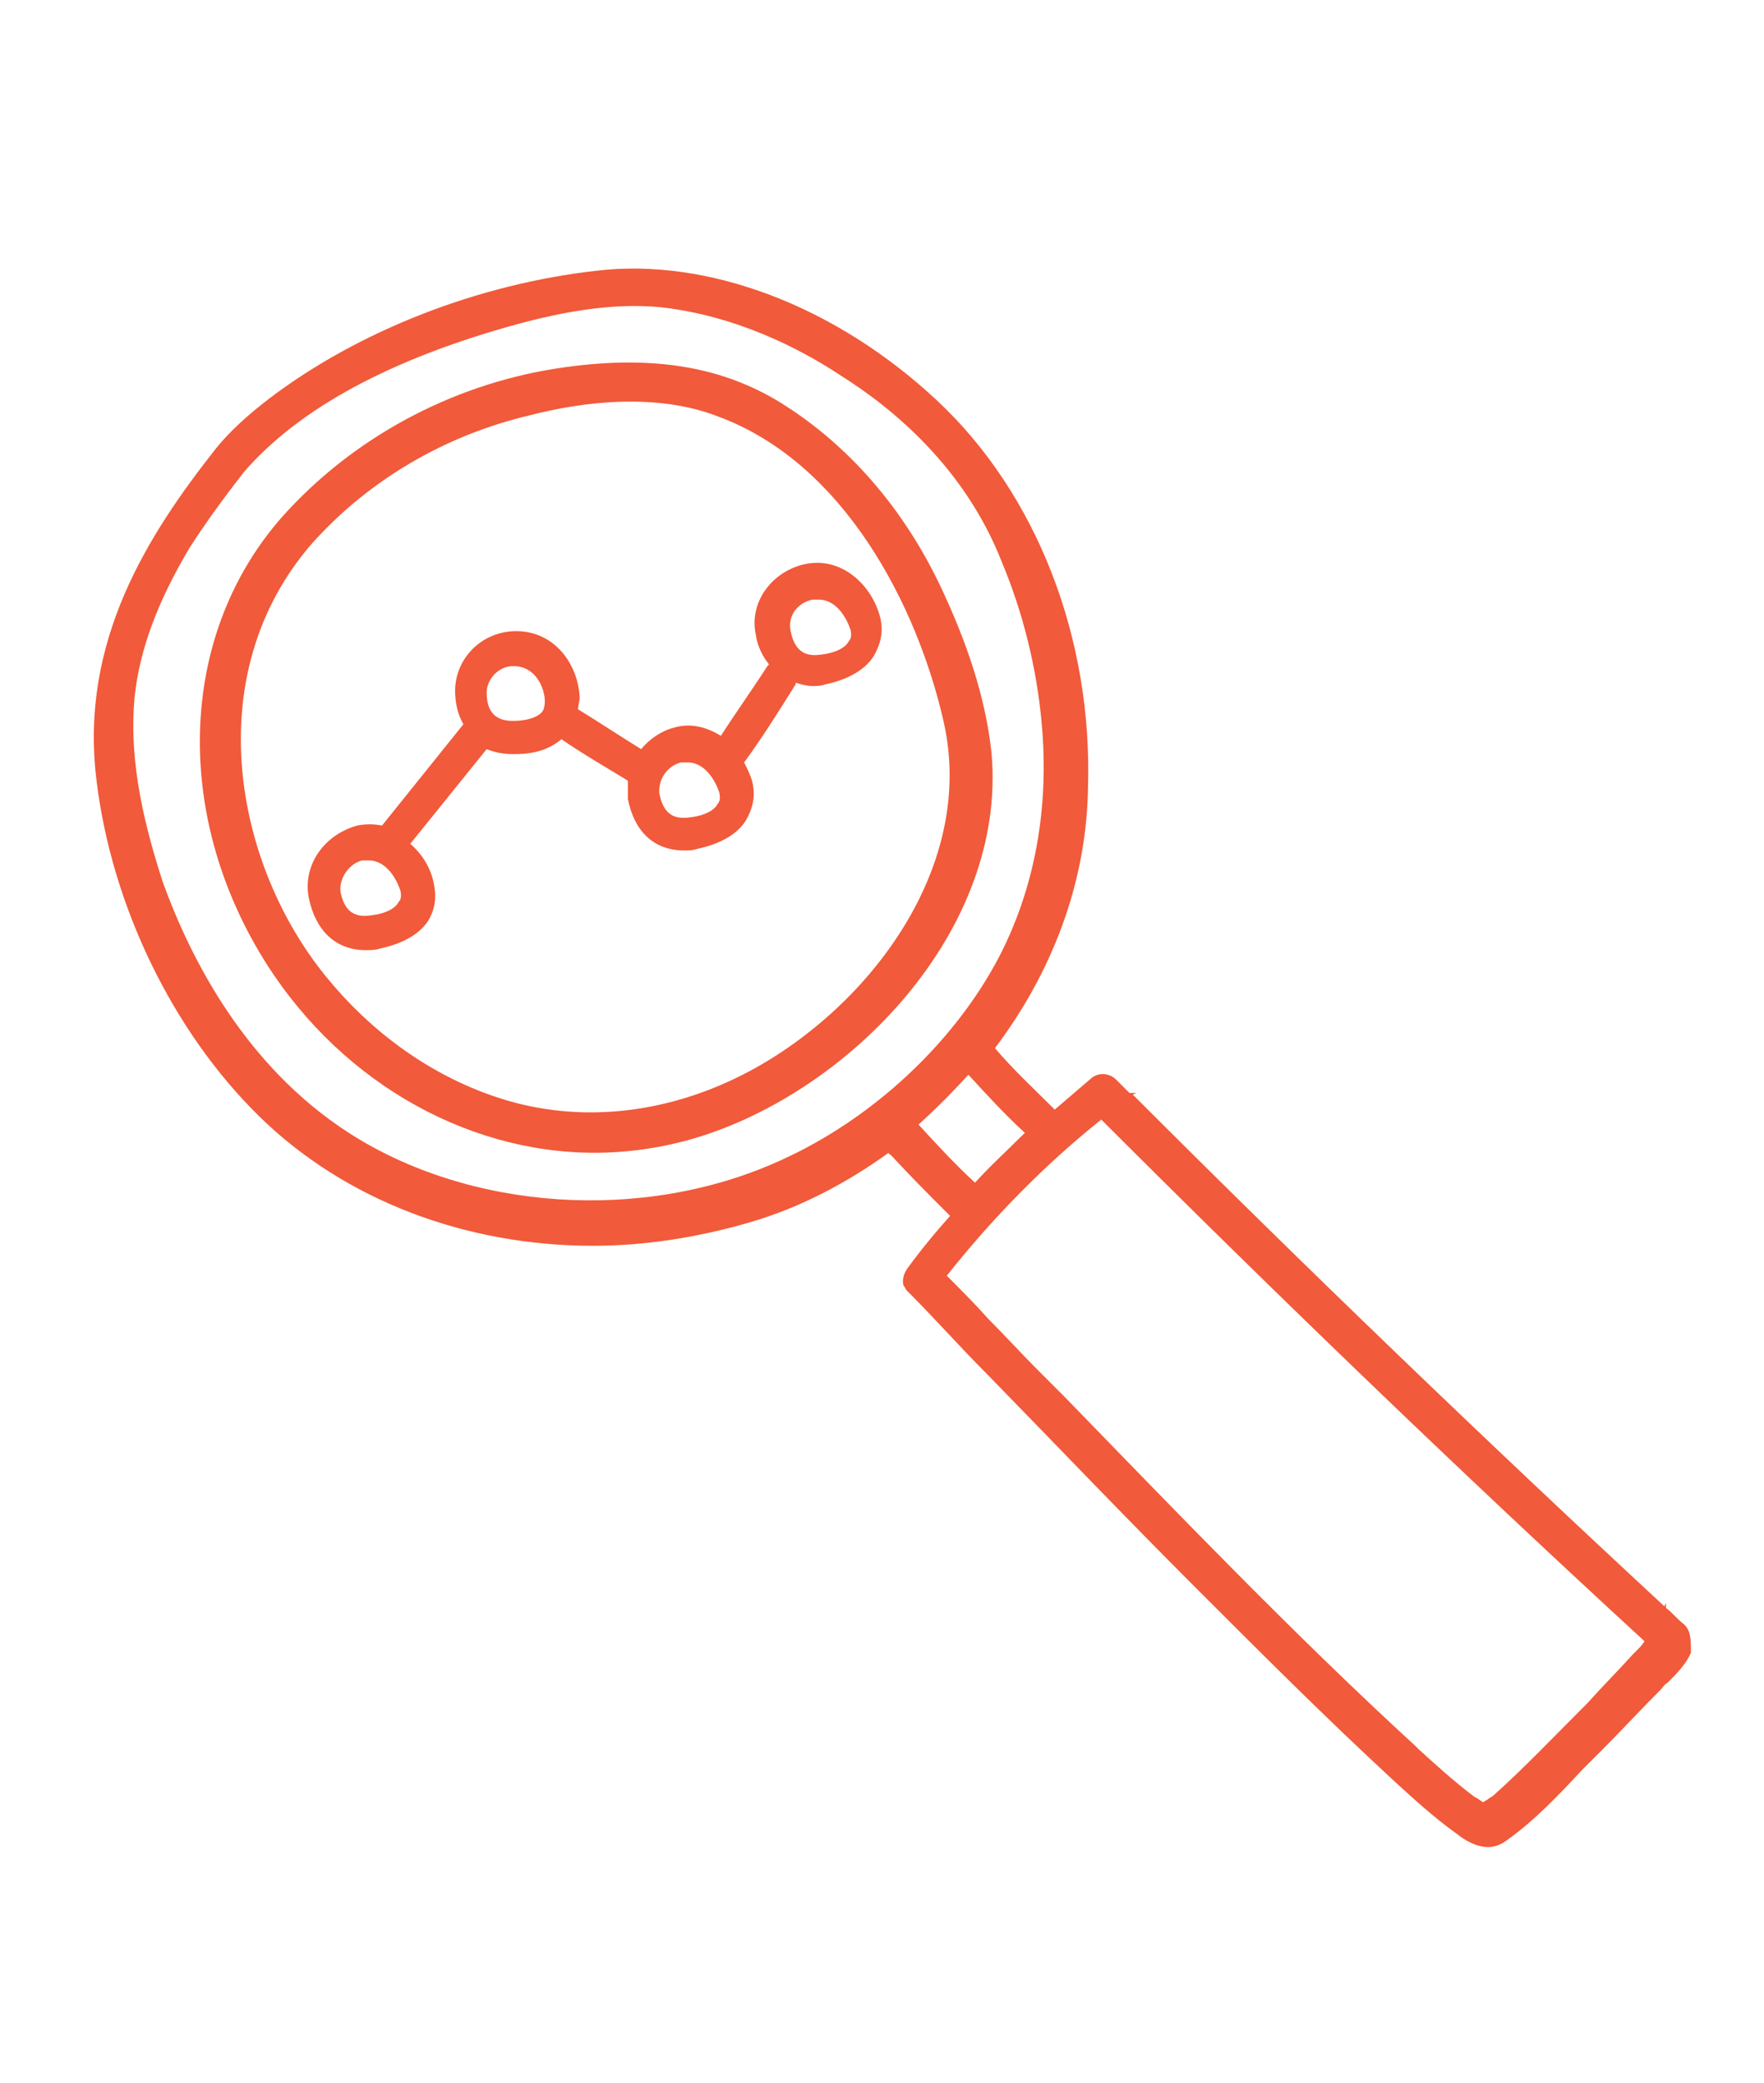 <?xml version="1.0" encoding="UTF-8"?>
<!-- Generator: Adobe Illustrator 28.3.0, SVG Export Plug-In . SVG Version: 6.00 Build 0)  -->
<svg xmlns="http://www.w3.org/2000/svg" xmlns:xlink="http://www.w3.org/1999/xlink" version="1.1" id="Layer_1" x="0px" y="0px" viewBox="0 0 106.2 125.4" style="enable-background:new 0 0 106.2 125.4;" xml:space="preserve">
<style type="text/css">
	.st0{fill:#F15A3A;}
</style>
<g>
	<path class="st0" d="M18.6,54.1c0.4,1.9,1.6,3.1,3.4,3.1c0.3,0,0.6,0,0.9-0.1c1.4-0.3,2.4-0.9,2.9-1.7c0.4-0.7,0.5-1.4,0.3-2.3   c0,0,0,0,0,0c-0.2-0.9-0.7-1.7-1.4-2.3l4.6-5.7c0.5,0.2,1,0.3,1.6,0.3c0,0,0,0,0.1,0c1.2,0,2.1-0.3,2.8-0.9c1.3,0.9,2.7,1.7,4,2.5   c0,0.3,0,0.7,0,1.1c0.4,2,1.6,3.1,3.4,3.1c0.3,0,0.5,0,0.8-0.1c1.4-0.3,2.4-0.9,2.9-1.7c0.4-0.7,0.6-1.4,0.4-2.3   c-0.1-0.4-0.3-0.8-0.5-1.2c1.1-1.5,2.1-3.1,3.1-4.7c0,0,0-0.1,0-0.1c0.3,0.1,0.7,0.2,1,0.2c0.3,0,0.5,0,0.8-0.1   c1.4-0.3,2.4-0.9,2.9-1.7c0.4-0.7,0.6-1.4,0.4-2.3c0,0,0,0,0,0c-0.5-2-2.4-3.8-4.7-3.2c-1.9,0.5-3.2,2.3-2.8,4.2   c0.1,0.7,0.4,1.3,0.8,1.8c0,0-0.1,0.1-0.1,0.1c-0.9,1.4-1.9,2.8-2.8,4.2c-0.8-0.5-1.8-0.8-2.8-0.5c-0.8,0.2-1.5,0.7-2,1.3   c-1.3-0.8-2.5-1.6-3.8-2.4c0-0.2,0.1-0.5,0.1-0.7c-0.1-2.1-1.6-4.1-4-4c-2,0.1-3.5,1.7-3.5,3.6c0,0.8,0.2,1.5,0.5,2l-4.9,6.1   c-0.5-0.1-1-0.1-1.5,0C19.4,50.3,18.2,52.2,18.6,54.1z M48.9,36.1c0.1,0,0.3,0,0.4,0c1.1,0,1.7,1.2,1.9,1.8c0.1,0.4,0,0.6-0.1,0.7   c-0.2,0.4-0.8,0.7-1.6,0.8c-0.7,0.1-1.6,0.1-1.9-1.4C47.4,37.1,48,36.3,48.9,36.1z M41,45.9c0.1,0,0.3,0,0.4,0   c1.1,0,1.7,1.2,1.9,1.8c0,0,0,0,0,0c0.1,0.4,0,0.6-0.1,0.7c-0.2,0.4-0.8,0.7-1.6,0.8c-0.7,0.1-1.6,0.1-1.9-1.4   C39.6,46.9,40.2,46.1,41,45.9z M30.9,40.1C30.9,40.1,31,40.1,30.9,40.1c1.4,0,1.9,1.4,1.9,2.1c0,0.4-0.1,0.6-0.2,0.7   c-0.3,0.3-0.9,0.5-1.7,0.5c-0.7,0-1.6-0.2-1.6-1.7C29.3,40.9,30,40.1,30.9,40.1z M21.8,51.8c0.1,0,0.3,0,0.4,0   c1.1,0,1.7,1.2,1.9,1.8c0.1,0.4,0,0.6-0.1,0.7c-0.2,0.4-0.8,0.7-1.6,0.8c-0.7,0.1-1.6,0.1-1.9-1.4C20.4,52.9,21,52,21.8,51.8z"></path>
	<path class="st0" d="M35.8,69.4c2,0,4.1-0.3,6.1-0.9c9.3-2.8,18.7-12.5,17.8-23.1c-0.3-2.9-1.2-6-2.8-9.5   c-2.2-4.9-5.5-8.8-9.5-11.4c-3.8-2.5-8.3-3.2-14-2.3c-6.3,1-12.2,4.2-16.4,8.9c0,0,0,0,0,0c0,0,0,0,0,0c-6.1,6.9-6.6,17.4-1.4,26.2   C20.1,64.9,27.9,69.4,35.8,69.4z M31.9,25c3.1-0.8,7.6-1.4,11.4,0.1c7.5,2.8,11.9,11.3,13.5,18.3c2,8.7-4.4,17.2-11.7,21.1   c-4.7,2.5-9.8,3.1-14.4,1.8c-4.2-1.2-8-3.8-10.9-7.3c-5.7-6.8-7.9-18.4-1-26.3C22.2,28.9,26.8,26.2,31.9,25z"></path>
	<path class="st0" d="M101.4,97.8c-0.4-0.3-0.7-0.7-1.1-1l0-0.3l-0.1,0.2c-10.8-10-21.6-20.4-32-30.8l0.2-0.1H68   c-0.3-0.3-0.5-0.5-0.8-0.8c-0.4-0.4-1.1-0.5-1.6,0c-0.7,0.6-1.4,1.2-2.1,1.8c-1.2-1.2-2.5-2.4-3.6-3.7c0,0,0,0,0,0   c3.4-4.5,5.5-9.9,5.6-15.6c0.3-9.1-3.1-17.8-9.1-23.4c-6.1-5.7-13.8-8.6-20.5-7.8c-7.1,0.8-14.3,3.6-19.7,7.7c-1.3,1-2.4,2-3.2,3   c0,0,0,0,0,0c0,0,0,0,0,0c-4.1,5.2-8.2,11.6-7.2,19.9c0.9,7.6,4.6,15.2,9.8,20.3c5.2,5.1,12.5,7.8,20.1,7.8c3.1,0,6.3-0.5,9.4-1.4   c3.1-0.9,5.9-2.4,8.4-4.2c0,0,0,0.1,0.1,0.1c1.2,1.3,2.4,2.5,3.6,3.7c-0.9,1-1.8,2.1-2.6,3.2c-0.2,0.3-0.3,0.7-0.2,1   c0.1,0.1,0.1,0.2,0.2,0.3c0,0,0.1,0.1,0.1,0.1c1.6,1.6,3.1,3.3,4.7,4.9c4.1,4.2,8.3,8.6,12.6,12.9c4.1,4.1,7.8,7.8,11.8,11.5   c1.2,1.1,2.5,2.3,3.9,3.3c0.5,0.4,1.2,0.8,1.9,0.8c0.3,0,0.7-0.1,1.1-0.4c1.7-1.2,3.2-2.8,4.6-4.3c0.4-0.4,0.9-0.9,1.3-1.3   c1-1,2.2-2.3,3.4-3.5c0.1-0.1,0.2-0.3,0.4-0.4c0.5-0.5,1.1-1.1,1.4-1.8C101.8,98.7,101.8,98.2,101.4,97.8z M98.6,99.3   c-0.1,0.1-0.2,0.2-0.3,0.3c-0.9,1-1.9,2-2.7,2.9c-2.1,2.1-3.8,3.9-5.7,5.6c-0.1,0.1-0.2,0.1-0.3,0.2c-0.1,0.1-0.2,0.1-0.3,0.2   c-0.2-0.1-0.4-0.3-0.5-0.3c-1.2-0.9-2.3-1.9-3.4-2.9l-0.2-0.2c-7.3-6.7-14.3-14-21.1-21l-1.6-1.6c-1-1-2-2.1-3-3.1   c-0.8-0.9-1.7-1.8-2.5-2.6c2.7-3.4,5.8-6.6,9.3-9.4C76.9,78,87.9,88.6,99,98.8C98.9,99,98.7,99.2,98.6,99.3z M58.3,64.7   c1.1,1.2,2.2,2.4,3.4,3.5c-1,1-2.1,2-3,3c-1.2-1.1-2.3-2.3-3.4-3.5C56.3,66.8,57.3,65.8,58.3,64.7z M31.2,19.5   c2.6-0.7,5.7-1.3,8.6-1c4.5,0.5,8.4,2.5,10.8,4.1c3.2,2,7.5,5.6,9.7,11.2c1.3,3.1,2.1,6.4,2.4,9.6c0.5,5.2-0.4,10.1-2.6,14.3   c-2.7,5.1-7.6,9.7-13.2,12.2c-8.2,3.7-18.6,3-25.9-1.7c-6.2-4-9.5-10.4-11.2-15.1C8.4,48.8,7.8,45.3,8.1,42c0.3-2.9,1.4-5.8,3.3-9   c0.9-1.4,1.9-2.8,3.3-4.6C18,24.6,23.5,21.6,31.2,19.5z"></path>
</g>
</svg>
